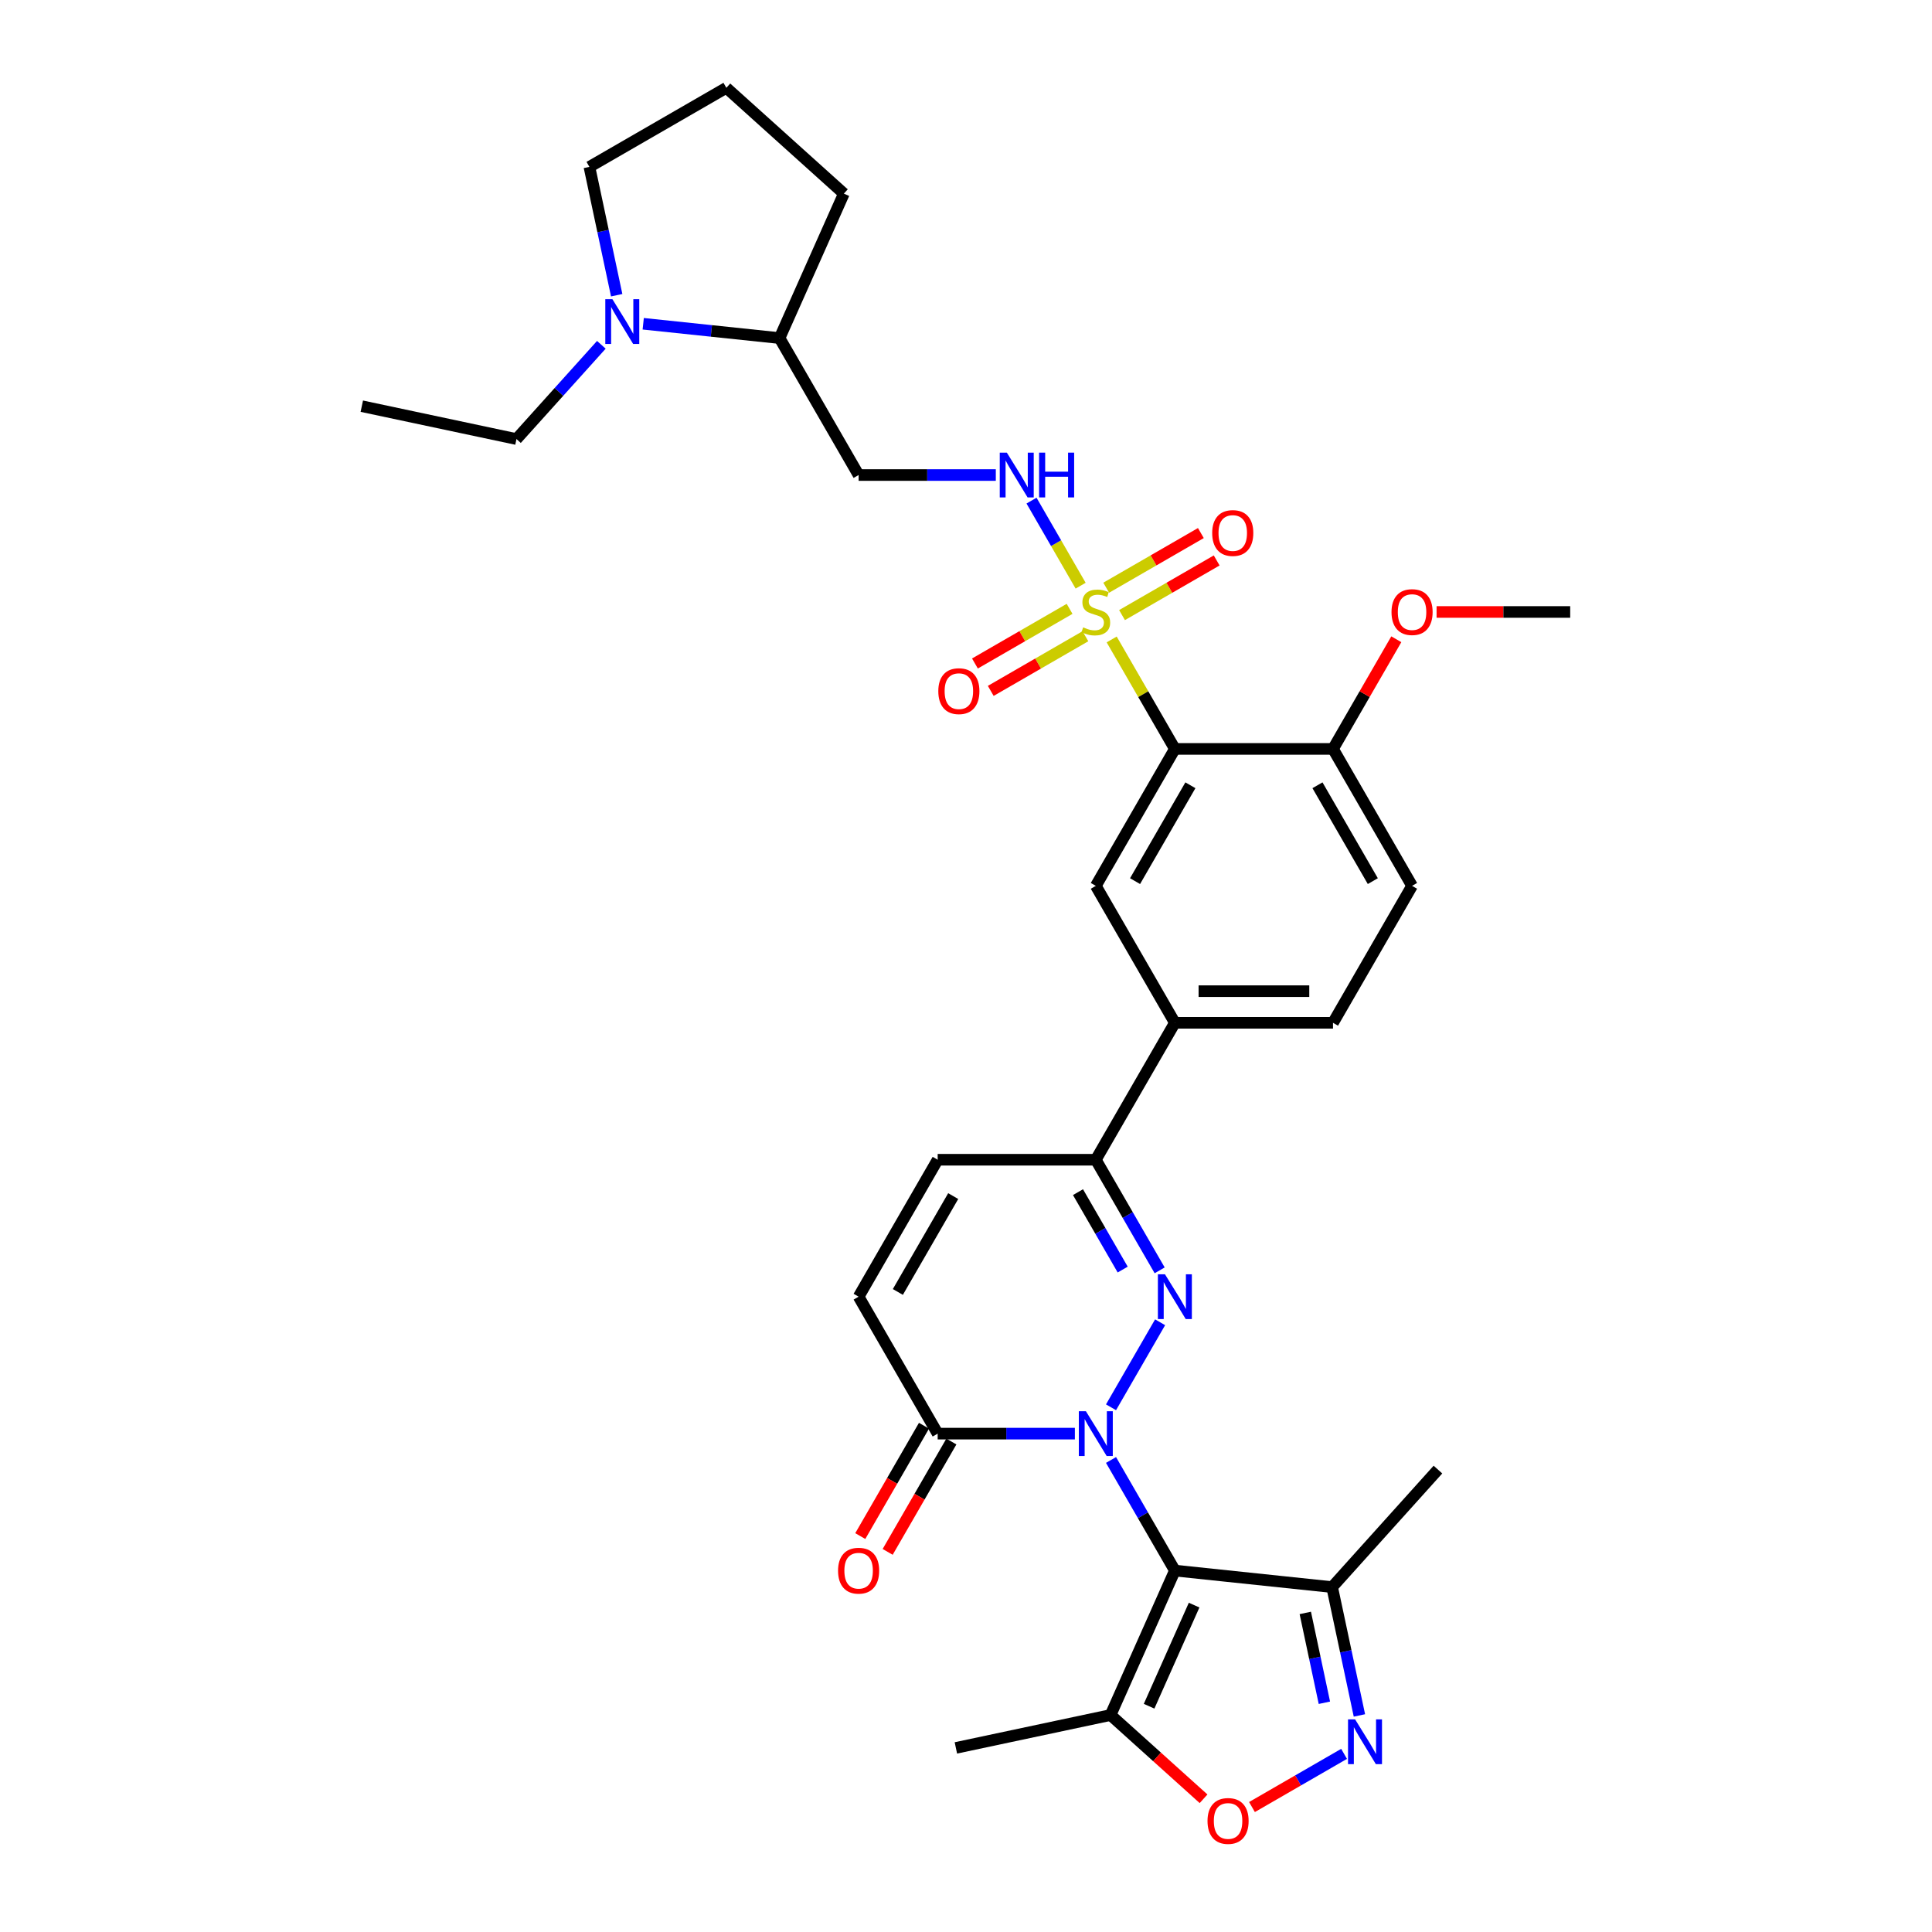 <?xml version='1.0' encoding='iso-8859-1'?>
<svg version='1.1' baseProfile='full'
              xmlns='http://www.w3.org/2000/svg'
                      xmlns:rdkit='http://www.rdkit.org/xml'
                      xmlns:xlink='http://www.w3.org/1999/xlink'
                  xml:space='preserve'
width='1000px' height='1000px' viewBox='0 0 1000 1000'>
<!-- END OF HEADER -->
<rect style='opacity:1.0;fill:#FFFFFF;stroke:none' width='1000' height='1000' x='0' y='0'> </rect>
<path class='bond-0' d='M 575.061,755.681 L 591.586,784.304' style='fill:none;fill-rule:evenodd;stroke:#0000FF;stroke-width:6px;stroke-linecap:butt;stroke-linejoin:miter;stroke-opacity:1' />
<path class='bond-0' d='M 591.586,784.304 L 608.112,812.927' style='fill:none;fill-rule:evenodd;stroke:#000000;stroke-width:6px;stroke-linecap:butt;stroke-linejoin:miter;stroke-opacity:1' />
<path class='bond-2' d='M 575.061,728.41 L 600.467,684.406' style='fill:none;fill-rule:evenodd;stroke:#0000FF;stroke-width:6px;stroke-linecap:butt;stroke-linejoin:miter;stroke-opacity:1' />
<path class='bond-5' d='M 556.352,742.046 L 520.846,742.046' style='fill:none;fill-rule:evenodd;stroke:#0000FF;stroke-width:6px;stroke-linecap:butt;stroke-linejoin:miter;stroke-opacity:1' />
<path class='bond-5' d='M 520.846,742.046 L 485.341,742.046' style='fill:none;fill-rule:evenodd;stroke:#000000;stroke-width:6px;stroke-linecap:butt;stroke-linejoin:miter;stroke-opacity:1' />
<path class='bond-6' d='M 608.112,812.927 L 574.822,887.698' style='fill:none;fill-rule:evenodd;stroke:#000000;stroke-width:6px;stroke-linecap:butt;stroke-linejoin:miter;stroke-opacity:1' />
<path class='bond-6' d='M 618.073,830.801 L 594.769,883.141' style='fill:none;fill-rule:evenodd;stroke:#000000;stroke-width:6px;stroke-linecap:butt;stroke-linejoin:miter;stroke-opacity:1' />
<path class='bond-8' d='M 608.112,812.927 L 689.511,821.483' style='fill:none;fill-rule:evenodd;stroke:#000000;stroke-width:6px;stroke-linecap:butt;stroke-linejoin:miter;stroke-opacity:1' />
<path class='bond-1' d='M 575.401,330.98 L 591.757,359.309' style='fill:none;fill-rule:evenodd;stroke:#CCCC00;stroke-width:6px;stroke-linecap:butt;stroke-linejoin:miter;stroke-opacity:1' />
<path class='bond-1' d='M 591.757,359.309 L 608.112,387.637' style='fill:none;fill-rule:evenodd;stroke:#000000;stroke-width:6px;stroke-linecap:butt;stroke-linejoin:miter;stroke-opacity:1' />
<path class='bond-11' d='M 559.335,303.152 L 546.623,281.135' style='fill:none;fill-rule:evenodd;stroke:#CCCC00;stroke-width:6px;stroke-linecap:butt;stroke-linejoin:miter;stroke-opacity:1' />
<path class='bond-11' d='M 546.623,281.135 L 533.911,259.117' style='fill:none;fill-rule:evenodd;stroke:#0000FF;stroke-width:6px;stroke-linecap:butt;stroke-linejoin:miter;stroke-opacity:1' />
<path class='bond-16' d='M 580.759,318.372 L 605.254,304.229' style='fill:none;fill-rule:evenodd;stroke:#CCCC00;stroke-width:6px;stroke-linecap:butt;stroke-linejoin:miter;stroke-opacity:1' />
<path class='bond-16' d='M 605.254,304.229 L 629.75,290.087' style='fill:none;fill-rule:evenodd;stroke:#FF0000;stroke-width:6px;stroke-linecap:butt;stroke-linejoin:miter;stroke-opacity:1' />
<path class='bond-16' d='M 572.574,304.195 L 597.069,290.053' style='fill:none;fill-rule:evenodd;stroke:#CCCC00;stroke-width:6px;stroke-linecap:butt;stroke-linejoin:miter;stroke-opacity:1' />
<path class='bond-16' d='M 597.069,290.053 L 621.565,275.91' style='fill:none;fill-rule:evenodd;stroke:#FF0000;stroke-width:6px;stroke-linecap:butt;stroke-linejoin:miter;stroke-opacity:1' />
<path class='bond-17' d='M 553.618,315.139 L 529.123,329.282' style='fill:none;fill-rule:evenodd;stroke:#CCCC00;stroke-width:6px;stroke-linecap:butt;stroke-linejoin:miter;stroke-opacity:1' />
<path class='bond-17' d='M 529.123,329.282 L 504.627,343.424' style='fill:none;fill-rule:evenodd;stroke:#FF0000;stroke-width:6px;stroke-linecap:butt;stroke-linejoin:miter;stroke-opacity:1' />
<path class='bond-17' d='M 561.803,329.316 L 537.307,343.458' style='fill:none;fill-rule:evenodd;stroke:#CCCC00;stroke-width:6px;stroke-linecap:butt;stroke-linejoin:miter;stroke-opacity:1' />
<path class='bond-17' d='M 537.307,343.458 L 512.812,357.601' style='fill:none;fill-rule:evenodd;stroke:#FF0000;stroke-width:6px;stroke-linecap:butt;stroke-linejoin:miter;stroke-opacity:1' />
<path class='bond-7' d='M 600.239,657.528 L 583.714,628.905' style='fill:none;fill-rule:evenodd;stroke:#0000FF;stroke-width:6px;stroke-linecap:butt;stroke-linejoin:miter;stroke-opacity:1' />
<path class='bond-7' d='M 583.714,628.905 L 567.188,600.282' style='fill:none;fill-rule:evenodd;stroke:#000000;stroke-width:6px;stroke-linecap:butt;stroke-linejoin:miter;stroke-opacity:1' />
<path class='bond-7' d='M 581.105,657.126 L 569.537,637.09' style='fill:none;fill-rule:evenodd;stroke:#0000FF;stroke-width:6px;stroke-linecap:butt;stroke-linejoin:miter;stroke-opacity:1' />
<path class='bond-7' d='M 569.537,637.09 L 557.97,617.054' style='fill:none;fill-rule:evenodd;stroke:#000000;stroke-width:6px;stroke-linecap:butt;stroke-linejoin:miter;stroke-opacity:1' />
<path class='bond-3' d='M 608.112,387.637 L 567.188,458.519' style='fill:none;fill-rule:evenodd;stroke:#000000;stroke-width:6px;stroke-linecap:butt;stroke-linejoin:miter;stroke-opacity:1' />
<path class='bond-3' d='M 616.15,406.454 L 587.503,456.071' style='fill:none;fill-rule:evenodd;stroke:#000000;stroke-width:6px;stroke-linecap:butt;stroke-linejoin:miter;stroke-opacity:1' />
<path class='bond-35' d='M 608.112,387.637 L 689.959,387.637' style='fill:none;fill-rule:evenodd;stroke:#000000;stroke-width:6px;stroke-linecap:butt;stroke-linejoin:miter;stroke-opacity:1' />
<path class='bond-4' d='M 703.629,887.906 L 696.57,854.694' style='fill:none;fill-rule:evenodd;stroke:#0000FF;stroke-width:6px;stroke-linecap:butt;stroke-linejoin:miter;stroke-opacity:1' />
<path class='bond-4' d='M 696.57,854.694 L 689.511,821.483' style='fill:none;fill-rule:evenodd;stroke:#000000;stroke-width:6px;stroke-linecap:butt;stroke-linejoin:miter;stroke-opacity:1' />
<path class='bond-4' d='M 685.5,881.345 L 680.558,858.097' style='fill:none;fill-rule:evenodd;stroke:#0000FF;stroke-width:6px;stroke-linecap:butt;stroke-linejoin:miter;stroke-opacity:1' />
<path class='bond-4' d='M 680.558,858.097 L 675.617,834.849' style='fill:none;fill-rule:evenodd;stroke:#000000;stroke-width:6px;stroke-linecap:butt;stroke-linejoin:miter;stroke-opacity:1' />
<path class='bond-34' d='M 695.691,907.798 L 671.855,921.559' style='fill:none;fill-rule:evenodd;stroke:#0000FF;stroke-width:6px;stroke-linecap:butt;stroke-linejoin:miter;stroke-opacity:1' />
<path class='bond-34' d='M 671.855,921.559 L 648.019,935.321' style='fill:none;fill-rule:evenodd;stroke:#FF0000;stroke-width:6px;stroke-linecap:butt;stroke-linejoin:miter;stroke-opacity:1' />
<path class='bond-12' d='M 485.341,742.046 L 444.418,671.164' style='fill:none;fill-rule:evenodd;stroke:#000000;stroke-width:6px;stroke-linecap:butt;stroke-linejoin:miter;stroke-opacity:1' />
<path class='bond-21' d='M 478.253,737.953 L 461.765,766.511' style='fill:none;fill-rule:evenodd;stroke:#000000;stroke-width:6px;stroke-linecap:butt;stroke-linejoin:miter;stroke-opacity:1' />
<path class='bond-21' d='M 461.765,766.511 L 445.278,795.068' style='fill:none;fill-rule:evenodd;stroke:#FF0000;stroke-width:6px;stroke-linecap:butt;stroke-linejoin:miter;stroke-opacity:1' />
<path class='bond-21' d='M 492.429,746.138 L 475.942,774.695' style='fill:none;fill-rule:evenodd;stroke:#000000;stroke-width:6px;stroke-linecap:butt;stroke-linejoin:miter;stroke-opacity:1' />
<path class='bond-21' d='M 475.942,774.695 L 459.454,803.253' style='fill:none;fill-rule:evenodd;stroke:#FF0000;stroke-width:6px;stroke-linecap:butt;stroke-linejoin:miter;stroke-opacity:1' />
<path class='bond-9' d='M 574.822,887.698 L 598.891,909.37' style='fill:none;fill-rule:evenodd;stroke:#000000;stroke-width:6px;stroke-linecap:butt;stroke-linejoin:miter;stroke-opacity:1' />
<path class='bond-9' d='M 598.891,909.37 L 622.96,931.042' style='fill:none;fill-rule:evenodd;stroke:#FF0000;stroke-width:6px;stroke-linecap:butt;stroke-linejoin:miter;stroke-opacity:1' />
<path class='bond-26' d='M 574.822,887.698 L 494.763,904.715' style='fill:none;fill-rule:evenodd;stroke:#000000;stroke-width:6px;stroke-linecap:butt;stroke-linejoin:miter;stroke-opacity:1' />
<path class='bond-14' d='M 567.188,600.282 L 608.112,529.401' style='fill:none;fill-rule:evenodd;stroke:#000000;stroke-width:6px;stroke-linecap:butt;stroke-linejoin:miter;stroke-opacity:1' />
<path class='bond-33' d='M 567.188,600.282 L 485.341,600.282' style='fill:none;fill-rule:evenodd;stroke:#000000;stroke-width:6px;stroke-linecap:butt;stroke-linejoin:miter;stroke-opacity:1' />
<path class='bond-28' d='M 689.511,821.483 L 744.277,760.658' style='fill:none;fill-rule:evenodd;stroke:#000000;stroke-width:6px;stroke-linecap:butt;stroke-linejoin:miter;stroke-opacity:1' />
<path class='bond-10' d='M 567.188,458.519 L 608.112,529.401' style='fill:none;fill-rule:evenodd;stroke:#000000;stroke-width:6px;stroke-linecap:butt;stroke-linejoin:miter;stroke-opacity:1' />
<path class='bond-19' d='M 515.428,245.874 L 479.923,245.874' style='fill:none;fill-rule:evenodd;stroke:#0000FF;stroke-width:6px;stroke-linecap:butt;stroke-linejoin:miter;stroke-opacity:1' />
<path class='bond-19' d='M 479.923,245.874 L 444.418,245.874' style='fill:none;fill-rule:evenodd;stroke:#000000;stroke-width:6px;stroke-linecap:butt;stroke-linejoin:miter;stroke-opacity:1' />
<path class='bond-13' d='M 444.418,671.164 L 485.341,600.282' style='fill:none;fill-rule:evenodd;stroke:#000000;stroke-width:6px;stroke-linecap:butt;stroke-linejoin:miter;stroke-opacity:1' />
<path class='bond-13' d='M 464.732,668.716 L 493.379,619.099' style='fill:none;fill-rule:evenodd;stroke:#000000;stroke-width:6px;stroke-linecap:butt;stroke-linejoin:miter;stroke-opacity:1' />
<path class='bond-22' d='M 608.112,529.401 L 689.959,529.401' style='fill:none;fill-rule:evenodd;stroke:#000000;stroke-width:6px;stroke-linecap:butt;stroke-linejoin:miter;stroke-opacity:1' />
<path class='bond-22' d='M 620.389,513.031 L 677.682,513.031' style='fill:none;fill-rule:evenodd;stroke:#000000;stroke-width:6px;stroke-linecap:butt;stroke-linejoin:miter;stroke-opacity:1' />
<path class='bond-15' d='M 332.932,167.576 L 368.213,171.284' style='fill:none;fill-rule:evenodd;stroke:#0000FF;stroke-width:6px;stroke-linecap:butt;stroke-linejoin:miter;stroke-opacity:1' />
<path class='bond-15' d='M 368.213,171.284 L 403.494,174.992' style='fill:none;fill-rule:evenodd;stroke:#000000;stroke-width:6px;stroke-linecap:butt;stroke-linejoin:miter;stroke-opacity:1' />
<path class='bond-24' d='M 319.197,152.801 L 312.138,119.59' style='fill:none;fill-rule:evenodd;stroke:#0000FF;stroke-width:6px;stroke-linecap:butt;stroke-linejoin:miter;stroke-opacity:1' />
<path class='bond-24' d='M 312.138,119.59 L 305.078,86.378' style='fill:none;fill-rule:evenodd;stroke:#000000;stroke-width:6px;stroke-linecap:butt;stroke-linejoin:miter;stroke-opacity:1' />
<path class='bond-27' d='M 311.259,178.472 L 289.294,202.866' style='fill:none;fill-rule:evenodd;stroke:#0000FF;stroke-width:6px;stroke-linecap:butt;stroke-linejoin:miter;stroke-opacity:1' />
<path class='bond-27' d='M 289.294,202.866 L 267.329,227.261' style='fill:none;fill-rule:evenodd;stroke:#000000;stroke-width:6px;stroke-linecap:butt;stroke-linejoin:miter;stroke-opacity:1' />
<path class='bond-18' d='M 689.959,387.637 L 730.883,458.519' style='fill:none;fill-rule:evenodd;stroke:#000000;stroke-width:6px;stroke-linecap:butt;stroke-linejoin:miter;stroke-opacity:1' />
<path class='bond-18' d='M 681.921,406.454 L 710.568,456.071' style='fill:none;fill-rule:evenodd;stroke:#000000;stroke-width:6px;stroke-linecap:butt;stroke-linejoin:miter;stroke-opacity:1' />
<path class='bond-25' d='M 689.959,387.637 L 706.343,359.26' style='fill:none;fill-rule:evenodd;stroke:#000000;stroke-width:6px;stroke-linecap:butt;stroke-linejoin:miter;stroke-opacity:1' />
<path class='bond-25' d='M 706.343,359.26 L 722.726,330.882' style='fill:none;fill-rule:evenodd;stroke:#FF0000;stroke-width:6px;stroke-linecap:butt;stroke-linejoin:miter;stroke-opacity:1' />
<path class='bond-20' d='M 444.418,245.874 L 403.494,174.992' style='fill:none;fill-rule:evenodd;stroke:#000000;stroke-width:6px;stroke-linecap:butt;stroke-linejoin:miter;stroke-opacity:1' />
<path class='bond-30' d='M 403.494,174.992 L 436.784,100.221' style='fill:none;fill-rule:evenodd;stroke:#000000;stroke-width:6px;stroke-linecap:butt;stroke-linejoin:miter;stroke-opacity:1' />
<path class='bond-23' d='M 689.959,529.401 L 730.883,458.519' style='fill:none;fill-rule:evenodd;stroke:#000000;stroke-width:6px;stroke-linecap:butt;stroke-linejoin:miter;stroke-opacity:1' />
<path class='bond-36' d='M 305.078,86.378 L 375.96,45.455' style='fill:none;fill-rule:evenodd;stroke:#000000;stroke-width:6px;stroke-linecap:butt;stroke-linejoin:miter;stroke-opacity:1' />
<path class='bond-31' d='M 743.569,316.755 L 778.149,316.755' style='fill:none;fill-rule:evenodd;stroke:#FF0000;stroke-width:6px;stroke-linecap:butt;stroke-linejoin:miter;stroke-opacity:1' />
<path class='bond-31' d='M 778.149,316.755 L 812.73,316.755' style='fill:none;fill-rule:evenodd;stroke:#000000;stroke-width:6px;stroke-linecap:butt;stroke-linejoin:miter;stroke-opacity:1' />
<path class='bond-32' d='M 267.329,227.261 L 187.27,210.244' style='fill:none;fill-rule:evenodd;stroke:#000000;stroke-width:6px;stroke-linecap:butt;stroke-linejoin:miter;stroke-opacity:1' />
<path class='bond-29' d='M 375.96,45.455 L 436.784,100.221' style='fill:none;fill-rule:evenodd;stroke:#000000;stroke-width:6px;stroke-linecap:butt;stroke-linejoin:miter;stroke-opacity:1' />
<path  class='atom-0' d='M 562.065 730.456
L 569.66 742.733
Q 570.413 743.944, 571.624 746.138
Q 572.836 748.331, 572.901 748.462
L 572.901 730.456
L 575.979 730.456
L 575.979 753.635
L 572.803 753.635
L 564.651 740.212
Q 563.702 738.641, 562.687 736.84
Q 561.705 735.04, 561.41 734.483
L 561.41 753.635
L 558.398 753.635
L 558.398 730.456
L 562.065 730.456
' fill='#0000FF'/>
<path  class='atom-2' d='M 560.641 324.711
Q 560.902 324.809, 561.983 325.268
Q 563.063 325.726, 564.242 326.021
Q 565.453 326.282, 566.632 326.282
Q 568.825 326.282, 570.102 325.235
Q 571.379 324.154, 571.379 322.288
Q 571.379 321.011, 570.724 320.226
Q 570.102 319.44, 569.12 319.014
Q 568.138 318.589, 566.501 318.098
Q 564.438 317.476, 563.194 316.886
Q 561.983 316.297, 561.099 315.053
Q 560.248 313.809, 560.248 311.714
Q 560.248 308.8, 562.212 306.999
Q 564.209 305.199, 568.138 305.199
Q 570.822 305.199, 573.867 306.475
L 573.114 308.996
Q 570.331 307.85, 568.236 307.85
Q 565.977 307.85, 564.733 308.8
Q 563.489 309.717, 563.522 311.321
Q 563.522 312.565, 564.144 313.318
Q 564.798 314.071, 565.715 314.496
Q 566.664 314.922, 568.236 315.413
Q 570.331 316.068, 571.575 316.723
Q 572.819 317.377, 573.703 318.72
Q 574.62 320.029, 574.62 322.288
Q 574.62 325.497, 572.459 327.232
Q 570.331 328.934, 566.763 328.934
Q 564.7 328.934, 563.129 328.476
Q 561.59 328.05, 559.757 327.297
L 560.641 324.711
' fill='#CCCC00'/>
<path  class='atom-3' d='M 602.988 659.574
L 610.584 671.851
Q 611.337 673.063, 612.548 675.256
Q 613.759 677.45, 613.825 677.581
L 613.825 659.574
L 616.902 659.574
L 616.902 682.753
L 613.727 682.753
L 605.575 669.331
Q 604.625 667.759, 603.61 665.958
Q 602.628 664.158, 602.333 663.601
L 602.333 682.753
L 599.322 682.753
L 599.322 659.574
L 602.988 659.574
' fill='#0000FF'/>
<path  class='atom-5' d='M 701.404 889.952
L 708.999 902.229
Q 709.752 903.44, 710.964 905.634
Q 712.175 907.827, 712.241 907.958
L 712.241 889.952
L 715.318 889.952
L 715.318 913.131
L 712.142 913.131
L 703.99 899.708
Q 703.041 898.136, 702.026 896.336
Q 701.044 894.535, 700.749 893.979
L 700.749 913.131
L 697.737 913.131
L 697.737 889.952
L 701.404 889.952
' fill='#0000FF'/>
<path  class='atom-10' d='M 625.006 942.53
Q 625.006 936.965, 627.756 933.854
Q 630.506 930.744, 635.646 930.744
Q 640.786 930.744, 643.536 933.854
Q 646.286 936.965, 646.286 942.53
Q 646.286 948.161, 643.503 951.37
Q 640.72 954.545, 635.646 954.545
Q 630.539 954.545, 627.756 951.37
Q 625.006 948.194, 625.006 942.53
M 635.646 951.926
Q 639.182 951.926, 641.081 949.569
Q 643.012 947.179, 643.012 942.53
Q 643.012 937.98, 641.081 935.688
Q 639.182 933.363, 635.646 933.363
Q 632.11 933.363, 630.179 935.655
Q 628.28 937.947, 628.28 942.53
Q 628.28 947.212, 630.179 949.569
Q 632.11 951.926, 635.646 951.926
' fill='#FF0000'/>
<path  class='atom-12' d='M 521.141 234.284
L 528.737 246.561
Q 529.49 247.773, 530.701 249.966
Q 531.912 252.16, 531.978 252.291
L 531.978 234.284
L 535.055 234.284
L 535.055 257.463
L 531.879 257.463
L 523.727 244.04
Q 522.778 242.469, 521.763 240.668
Q 520.781 238.868, 520.486 238.311
L 520.486 257.463
L 517.474 257.463
L 517.474 234.284
L 521.141 234.284
' fill='#0000FF'/>
<path  class='atom-12' d='M 537.838 234.284
L 540.981 234.284
L 540.981 244.139
L 552.832 244.139
L 552.832 234.284
L 555.975 234.284
L 555.975 257.463
L 552.832 257.463
L 552.832 246.758
L 540.981 246.758
L 540.981 257.463
L 537.838 257.463
L 537.838 234.284
' fill='#0000FF'/>
<path  class='atom-16' d='M 316.972 154.847
L 324.567 167.124
Q 325.32 168.336, 326.531 170.529
Q 327.743 172.723, 327.808 172.854
L 327.808 154.847
L 330.886 154.847
L 330.886 178.026
L 327.71 178.026
L 319.558 164.603
Q 318.609 163.032, 317.594 161.231
Q 316.612 159.431, 316.317 158.874
L 316.317 178.026
L 313.305 178.026
L 313.305 154.847
L 316.972 154.847
' fill='#0000FF'/>
<path  class='atom-17' d='M 627.43 275.897
Q 627.43 270.332, 630.18 267.222
Q 632.93 264.111, 638.07 264.111
Q 643.21 264.111, 645.96 267.222
Q 648.71 270.332, 648.71 275.897
Q 648.71 281.528, 645.927 284.737
Q 643.145 287.913, 638.07 287.913
Q 632.963 287.913, 630.18 284.737
Q 627.43 281.561, 627.43 275.897
M 638.07 285.293
Q 641.606 285.293, 643.505 282.936
Q 645.436 280.546, 645.436 275.897
Q 645.436 271.347, 643.505 269.055
Q 641.606 266.73, 638.07 266.73
Q 634.534 266.73, 632.603 269.022
Q 630.704 271.314, 630.704 275.897
Q 630.704 280.579, 632.603 282.936
Q 634.534 285.293, 638.07 285.293
' fill='#FF0000'/>
<path  class='atom-18' d='M 485.666 357.744
Q 485.666 352.179, 488.417 349.069
Q 491.167 345.958, 496.307 345.958
Q 501.447 345.958, 504.197 349.069
Q 506.947 352.179, 506.947 357.744
Q 506.947 363.376, 504.164 366.584
Q 501.381 369.76, 496.307 369.76
Q 491.199 369.76, 488.417 366.584
Q 485.666 363.408, 485.666 357.744
M 496.307 367.141
Q 499.842 367.141, 501.741 364.783
Q 503.673 362.393, 503.673 357.744
Q 503.673 353.194, 501.741 350.902
Q 499.842 348.578, 496.307 348.578
Q 492.771 348.578, 490.839 350.869
Q 488.94 353.161, 488.94 357.744
Q 488.94 362.426, 490.839 364.783
Q 492.771 367.141, 496.307 367.141
' fill='#FF0000'/>
<path  class='atom-22' d='M 433.777 812.993
Q 433.777 807.427, 436.528 804.317
Q 439.278 801.207, 444.418 801.207
Q 449.558 801.207, 452.308 804.317
Q 455.058 807.427, 455.058 812.993
Q 455.058 818.624, 452.275 821.832
Q 449.492 825.008, 444.418 825.008
Q 439.31 825.008, 436.528 821.832
Q 433.777 818.657, 433.777 812.993
M 444.418 822.389
Q 447.953 822.389, 449.852 820.032
Q 451.784 817.642, 451.784 812.993
Q 451.784 808.442, 449.852 806.15
Q 447.953 803.826, 444.418 803.826
Q 440.882 803.826, 438.95 806.118
Q 437.051 808.409, 437.051 812.993
Q 437.051 817.674, 438.95 820.032
Q 440.882 822.389, 444.418 822.389
' fill='#FF0000'/>
<path  class='atom-26' d='M 720.242 316.821
Q 720.242 311.255, 722.993 308.145
Q 725.743 305.035, 730.883 305.035
Q 736.023 305.035, 738.773 308.145
Q 741.523 311.255, 741.523 316.821
Q 741.523 322.452, 738.74 325.66
Q 735.957 328.836, 730.883 328.836
Q 725.775 328.836, 722.993 325.66
Q 720.242 322.485, 720.242 316.821
M 730.883 326.217
Q 734.418 326.217, 736.317 323.86
Q 738.249 321.47, 738.249 316.821
Q 738.249 312.27, 736.317 309.978
Q 734.418 307.654, 730.883 307.654
Q 727.347 307.654, 725.415 309.946
Q 723.516 312.237, 723.516 316.821
Q 723.516 321.503, 725.415 323.86
Q 727.347 326.217, 730.883 326.217
' fill='#FF0000'/>
</svg>
